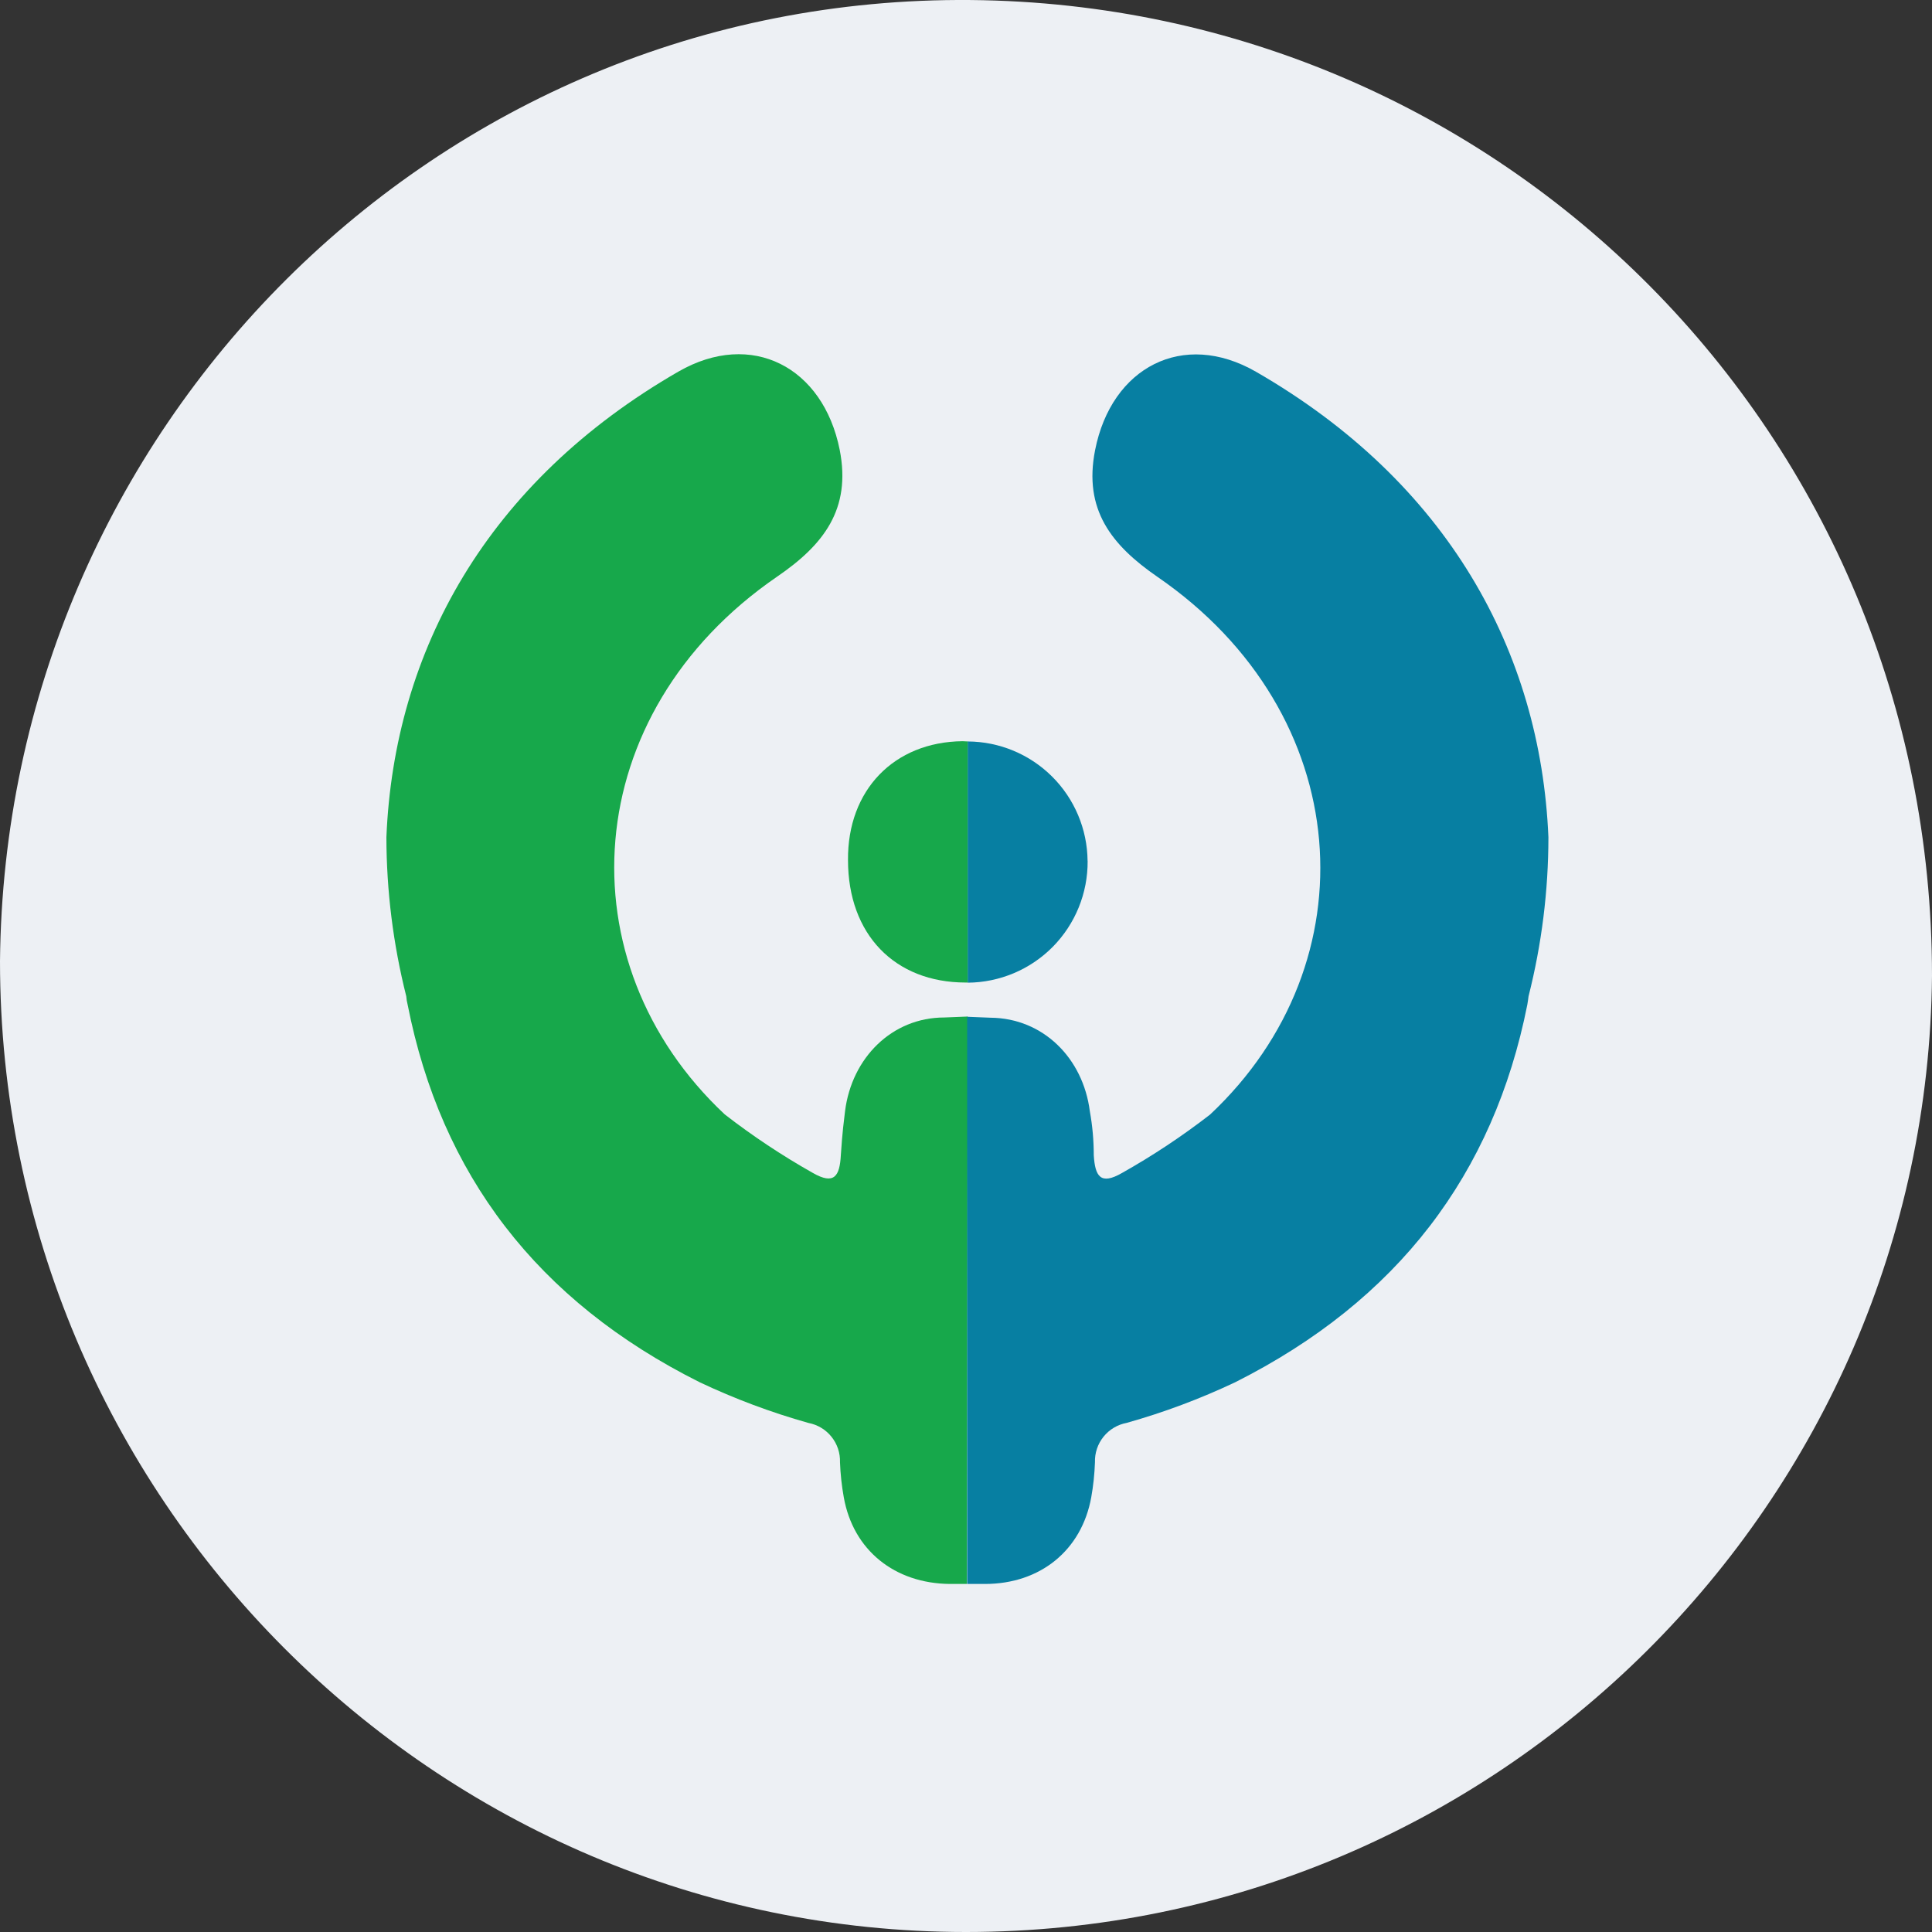<svg width="68" height="68" viewBox="0 0 68 68" fill="none" xmlns="http://www.w3.org/2000/svg">
<rect x="0" y="0" width="68" height="68" fill="#333333" stroke="none"/>
<path fill-rule="evenodd" clip-rule="evenodd" d="M34 68C15.3 68 0 52.7 0 33.831C0.17 15.131 15.3 -0.169 34.17 0.001C52.87 0.171 68 15.301 68 34.341C67.83 52.87 52.7 68 34 68Z" fill="#EDF0F4"/>
<path d="M34.061 35.779L33.239 35.812C31.398 35.812 29.983 37.227 29.744 39.1C29.626 40.034 29.622 40.335 29.595 40.654C29.555 41.402 29.36 41.715 28.605 41.281C27.524 40.671 26.489 39.983 25.508 39.223C19.802 33.876 20.34 25.113 27.345 20.301C28.988 19.179 29.965 17.924 29.555 15.834C28.974 12.917 26.454 11.598 23.878 13.079C17.148 16.957 13.87 22.909 13.6 29.467C13.603 31.355 13.838 33.235 14.299 35.065C14.306 35.166 14.323 35.266 14.348 35.364C15.524 41.333 18.903 45.788 24.627 48.651C25.86 49.234 27.14 49.713 28.454 50.083C28.774 50.143 29.062 50.315 29.266 50.57C29.47 50.824 29.576 51.143 29.565 51.468C29.581 51.883 29.625 52.295 29.699 52.703C30.032 54.566 31.492 55.733 33.434 55.75H34.031V55.714L34.061 35.779Z" fill="#17A84B"/>
<path d="M44.209 13.086C41.639 11.605 39.119 12.925 38.544 15.842C38.131 17.934 39.114 19.185 40.747 20.309C47.736 25.121 48.294 33.883 42.589 39.23C41.607 39.99 40.571 40.678 39.489 41.286C38.732 41.723 38.544 41.401 38.497 40.662C38.497 40.141 38.451 39.62 38.358 39.108C38.119 37.244 36.715 35.836 34.863 35.82L34.041 35.787V55.712V55.75H34.666C36.615 55.75 38.07 54.565 38.408 52.701C38.481 52.294 38.524 51.882 38.539 51.468C38.529 51.142 38.635 50.823 38.84 50.568C39.044 50.314 39.333 50.141 39.654 50.081C40.966 49.712 42.245 49.233 43.477 48.65C49.195 45.771 52.571 41.327 53.756 35.364C53.775 35.256 53.788 35.158 53.8 35.065C54.263 33.235 54.498 31.355 54.499 29.467C54.223 22.916 50.938 16.964 44.209 13.086Z" fill="#077FA2"/>
<path d="M33.88 26.088C31.464 26.113 29.826 27.811 29.847 30.272C29.847 32.888 31.491 34.579 33.983 34.582H34.066V26.097L33.88 26.088Z" fill="#17A84B"/>
<path d="M38.279 30.296C38.268 29.182 37.819 28.117 37.03 27.332C36.241 26.546 35.174 26.102 34.061 26.097V34.587C34.619 34.583 35.171 34.469 35.685 34.252C36.199 34.035 36.665 33.719 37.057 33.322C37.448 32.925 37.758 32.454 37.968 31.937C38.178 31.42 38.285 30.866 38.281 30.308L38.279 30.296Z" fill="#077FA2"/>
</svg>
